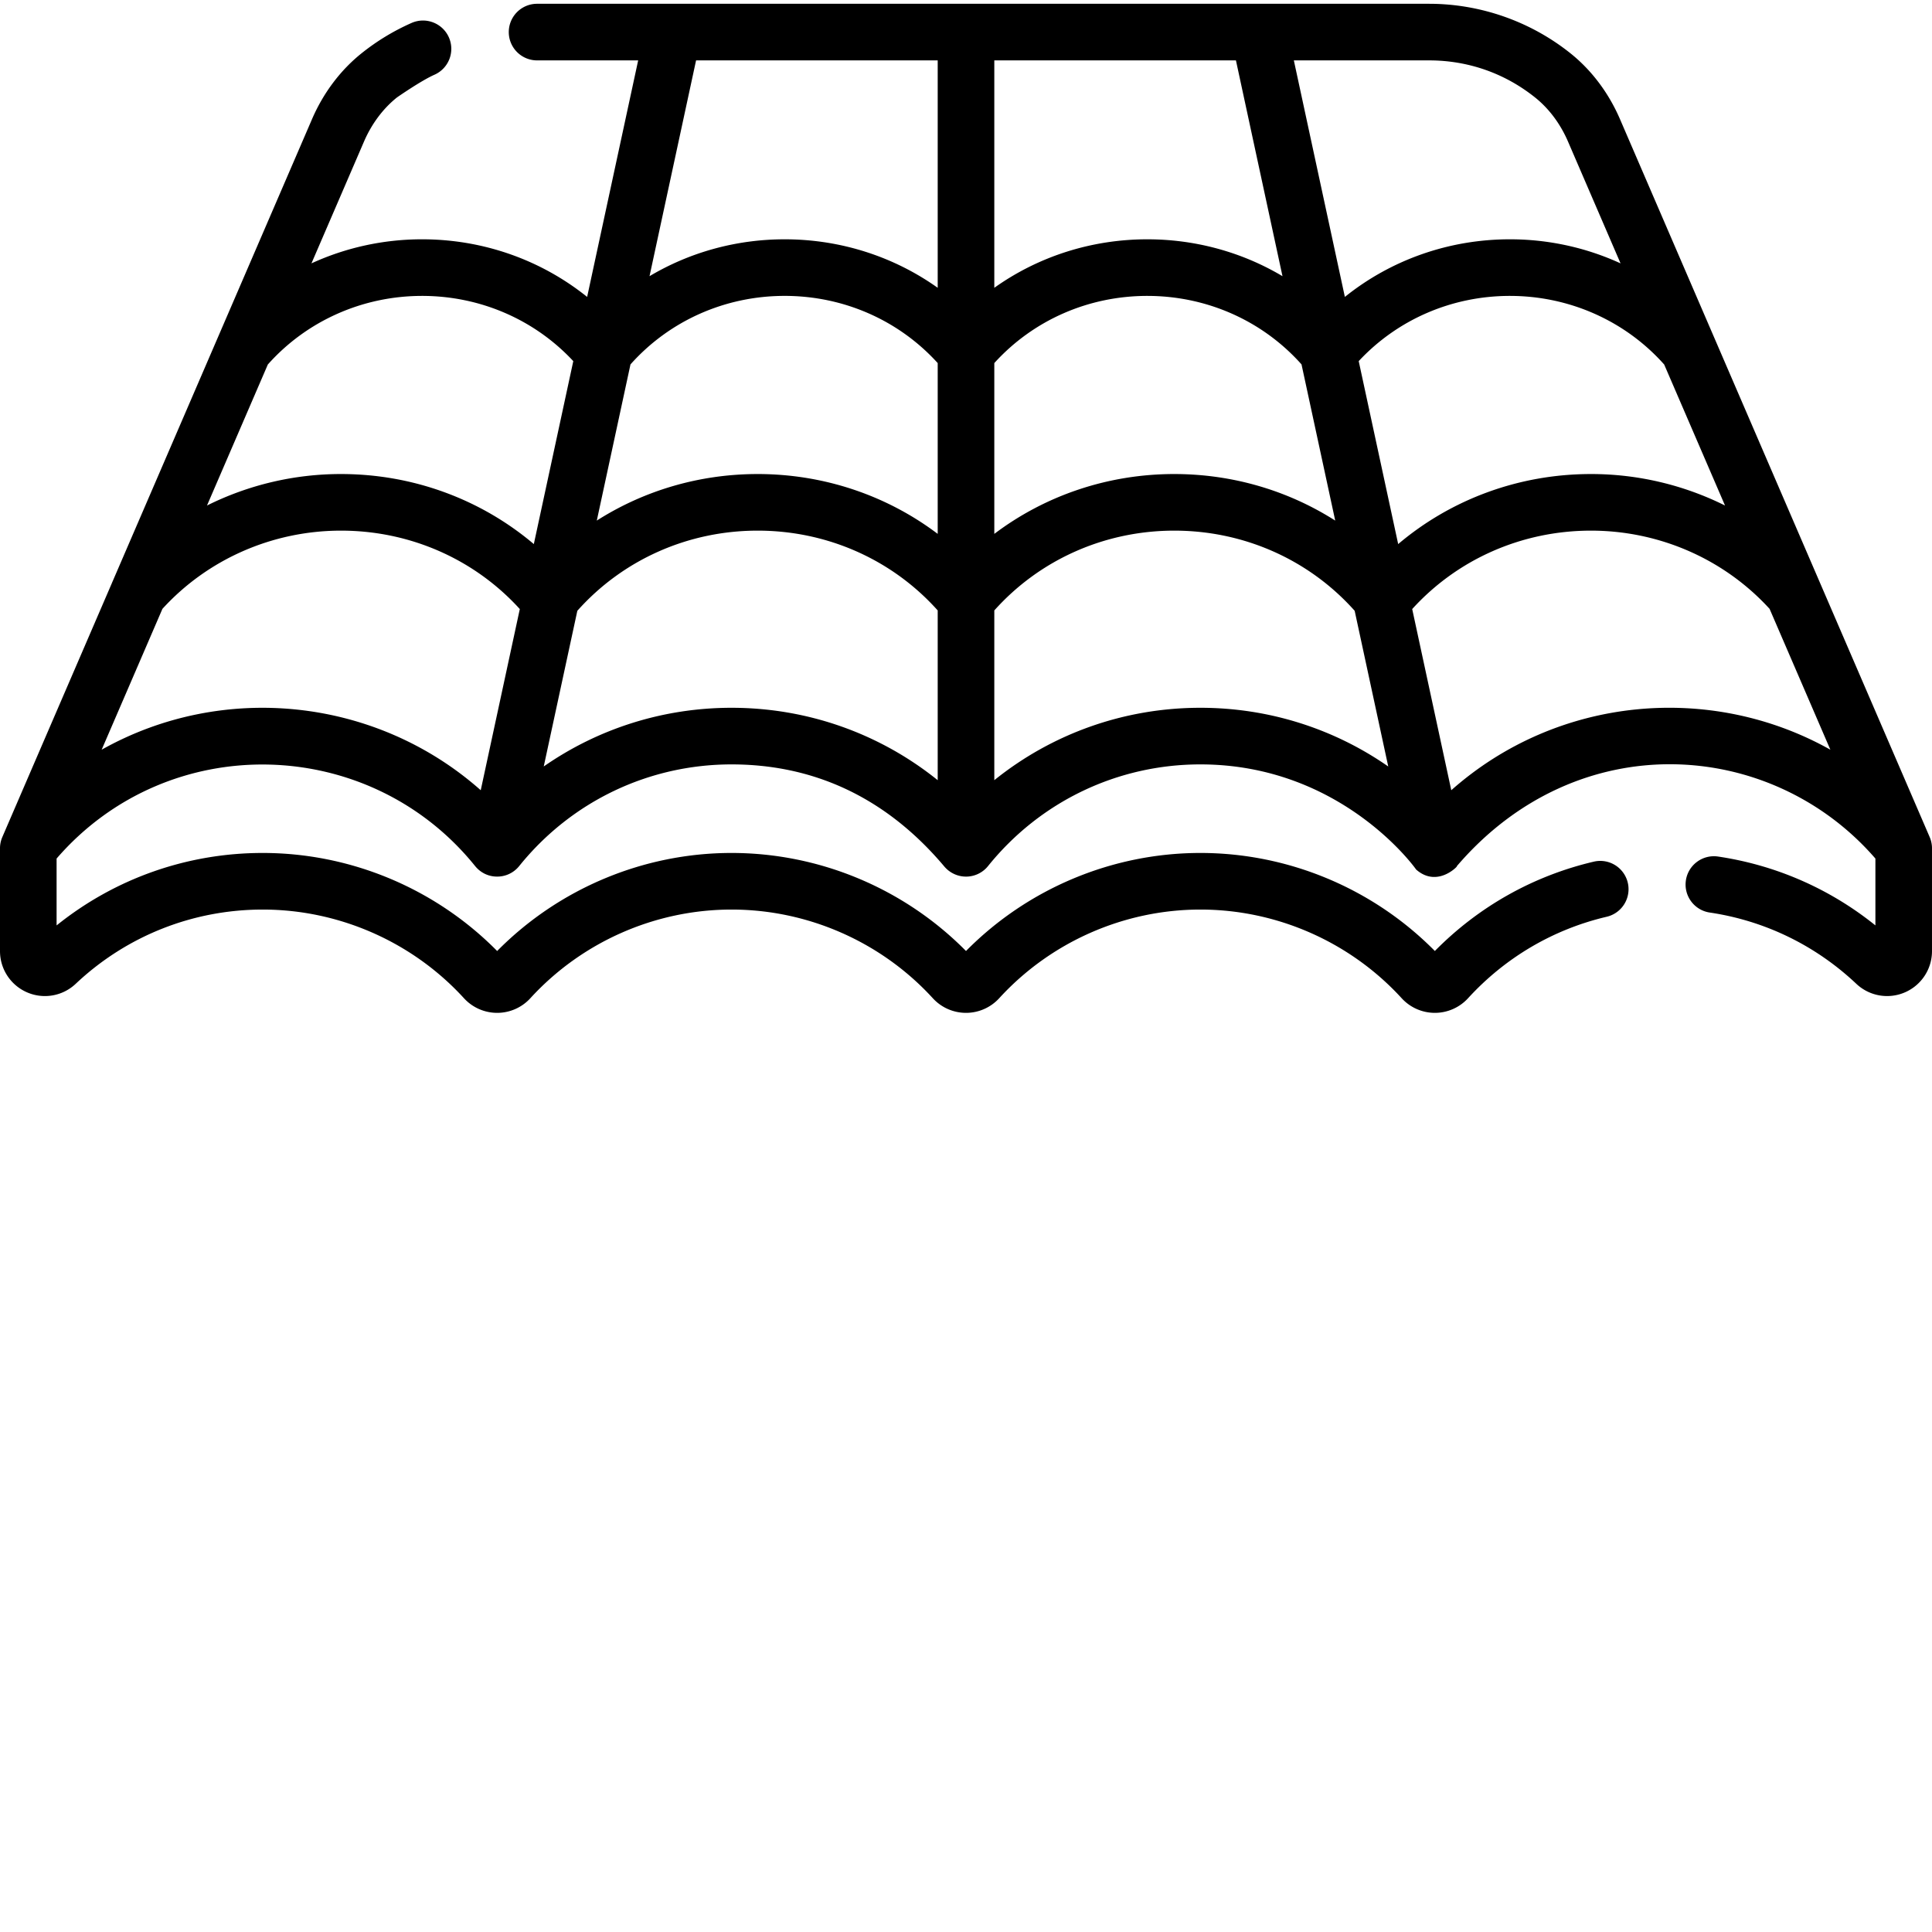 <svg xmlns="http://www.w3.org/2000/svg" version="1.1" xmlns:xlink="http://www.w3.org/1999/xlink" width="512" height="512" x="0" y="0" viewBox="0 0 511.998 511" style="enable-background:new 0 0 512 512" xml:space="preserve" class=""><g><path d="m511.41 221.398-.012-.03-.011-.028-82.078-190.27c-2.989-6.925-7.504-12.941-13.063-17.394C405.656 5.184 392.328.504 378.723.504h-44.836a13.88 13.88 0 0 0-.57 0H256.23c-.074 0-.152-.004-.23-.004s-.156.004-.23.004H178.69a7.327 7.327 0 0 0-.586 0h-35.773a7.5 7.5 0 1 0 0 15h26.79l-13.524 62.684c-12.23-9.82-27.578-15.27-43.75-15.27-10.278 0-20.254 2.223-29.309 6.379L96.461 37.02c2.031-4.708 5.055-8.75 8.742-11.7 0 0 6.406-4.465 9.922-6.011a7.502 7.502 0 0 0 3.836-9.891c-1.672-3.79-6.102-5.504-9.89-3.836a59.842 59.842 0 0 0-13.227 8.02c-5.606 4.476-10.157 10.52-13.157 17.476l-52.84 122.488c-.07.153-.136.305-.195.461L.613 221.34l-.011.027-.012.031a7.46 7.46 0 0 0-.59 2.993v27.168c0 4.757 2.824 9.046 7.191 10.933a11.88 11.88 0 0 0 12.868-2.27c13.449-12.69 31.05-19.679 49.562-19.679 20.242 0 39.688 8.57 53.344 23.508a11.917 11.917 0 0 0 17.57.004c13.656-14.942 33.098-23.512 53.336-23.512 20.242 0 39.688 8.57 53.344 23.508a11.917 11.917 0 0 0 17.57.004c13.656-14.942 33.098-23.512 53.332-23.512 20.246 0 39.692 8.57 53.348 23.508a11.917 11.917 0 0 0 17.57.004c9.88-10.809 22.586-18.278 36.758-21.606a7.5 7.5 0 0 0 5.586-9.015 7.5 7.5 0 0 0-9.016-5.586c-16.047 3.765-30.539 11.925-42.113 23.675-16.34-16.55-38.797-25.98-62.133-25.98-23.328 0-45.777 9.43-62.117 25.984-16.34-16.554-38.793-25.984-62.129-25.984-23.328 0-45.781 9.43-62.121 25.984-16.336-16.554-38.793-25.984-62.129-25.984-20.023 0-39.168 6.773-54.621 19.203v-17.719c29.613-34.23 82.836-32.855 110.91 1.989.106.086 1.63 2.265 4.742 2.714 2.813.395 5.403-.746 7.012-2.804 13.793-17.067 34.274-26.852 56.207-26.852 20.758 0 40.305 7.938 56.434 27.117.105.125.195.223.293.32a7.513 7.513 0 0 0 5.61 2.297 7.49 7.49 0 0 0 5.03-2.128c.125-.125.211-.211.324-.34.102-.113.16-.18.266-.313l.012-.011c13.797-17.121 34.308-26.942 56.277-26.942 37.63 0 57.27 27.95 57.168 27.86 6.02 5.293 11.914-1.887 10.68-.766 32.137-37.684 83.5-33.95 111.035-2.14v17.714c-12.047-9.695-26.332-15.965-41.703-18.25-4.09-.597-7.91 2.219-8.52 6.317s2.22 7.914 6.317 8.523c14.613 2.168 28.047 8.703 38.847 18.887a11.875 11.875 0 0 0 12.864 2.273 11.896 11.896 0 0 0 7.191-10.933V224.39a7.39 7.39 0 0 0-.586-2.993zm-384.012-12.48c-27.668-24.512-68.23-28.836-100.457-10.738l16.102-37.325c12.027-13.187 29.21-20.73 47.328-20.73 18.254 0 35.348 7.535 47.383 20.781zm14.07-65.23c-14.097-11.922-32.097-18.563-51.097-18.563a79.542 79.542 0 0 0-35.516 8.344l16.122-37.371c10.296-11.567 25.128-18.18 40.87-18.18 15.391 0 29.817 6.262 40.079 17.285zm107.032 62.57c-15.34-12.348-34.477-19.188-54.633-19.188-18.074 0-35.336 5.504-49.77 15.551L153 161.367c12.055-13.531 29.328-21.242 47.785-21.242 18.422 0 35.664 7.676 47.715 21.145zm0-65.274c-13.54-10.218-30.203-15.859-47.715-15.859-15.379 0-30.101 4.352-42.629 12.336l8.926-41.39c10.305-11.563 25.074-18.157 40.863-18.157 15.63 0 30.262 6.457 40.555 17.805zm0-65.214c-11.66-8.293-25.766-12.852-40.555-12.852-12.843 0-25.164 3.437-35.816 9.773l12.336-57.187H248.5zm130.223-60.266c10.355 0 20.086 3.414 28.14 9.871 3.653 2.93 6.653 6.953 8.672 11.637l13.926 32.285c-9.059-4.156-19.04-6.379-29.32-6.379-16.164 0-31.512 5.45-43.739 15.27L342.88 15.504zm-115.223 0h64.035l12.336 57.187c-10.656-6.336-22.984-9.773-35.828-9.773-14.79 0-28.887 4.559-40.543 12.852zm0 80.215c10.29-11.348 24.918-17.801 40.543-17.801 15.793 0 30.566 6.59 40.871 18.152l8.93 41.39c-12.532-7.983-27.258-12.335-42.645-12.335-17.508 0-34.164 5.64-47.699 15.86zm54.617 91.351c-20.148 0-39.281 6.84-54.617 19.188v-44.985c12.05-13.472 29.285-21.148 47.703-21.148 18.465 0 35.742 7.71 47.797 21.242l8.898 41.258c-14.433-10.047-31.695-15.555-49.78-15.555zm41.953-91.867c10.266-11.023 24.684-17.285 40.07-17.285 15.75 0 30.587 6.613 40.883 18.18l16.122 37.37a79.58 79.58 0 0 0-35.528-8.343c-18.996 0-36.992 6.64-51.086 18.563zm24.532 113.715-10.356-48.012c12.031-13.246 29.125-20.781 47.371-20.781 18.125 0 35.309 7.543 47.34 20.73l16.106 37.325c-31.637-17.758-72.235-14.274-100.461 10.738zm0 0" fill="#000000" opacity="1" data-original="#000000" class=""></path></g></svg>